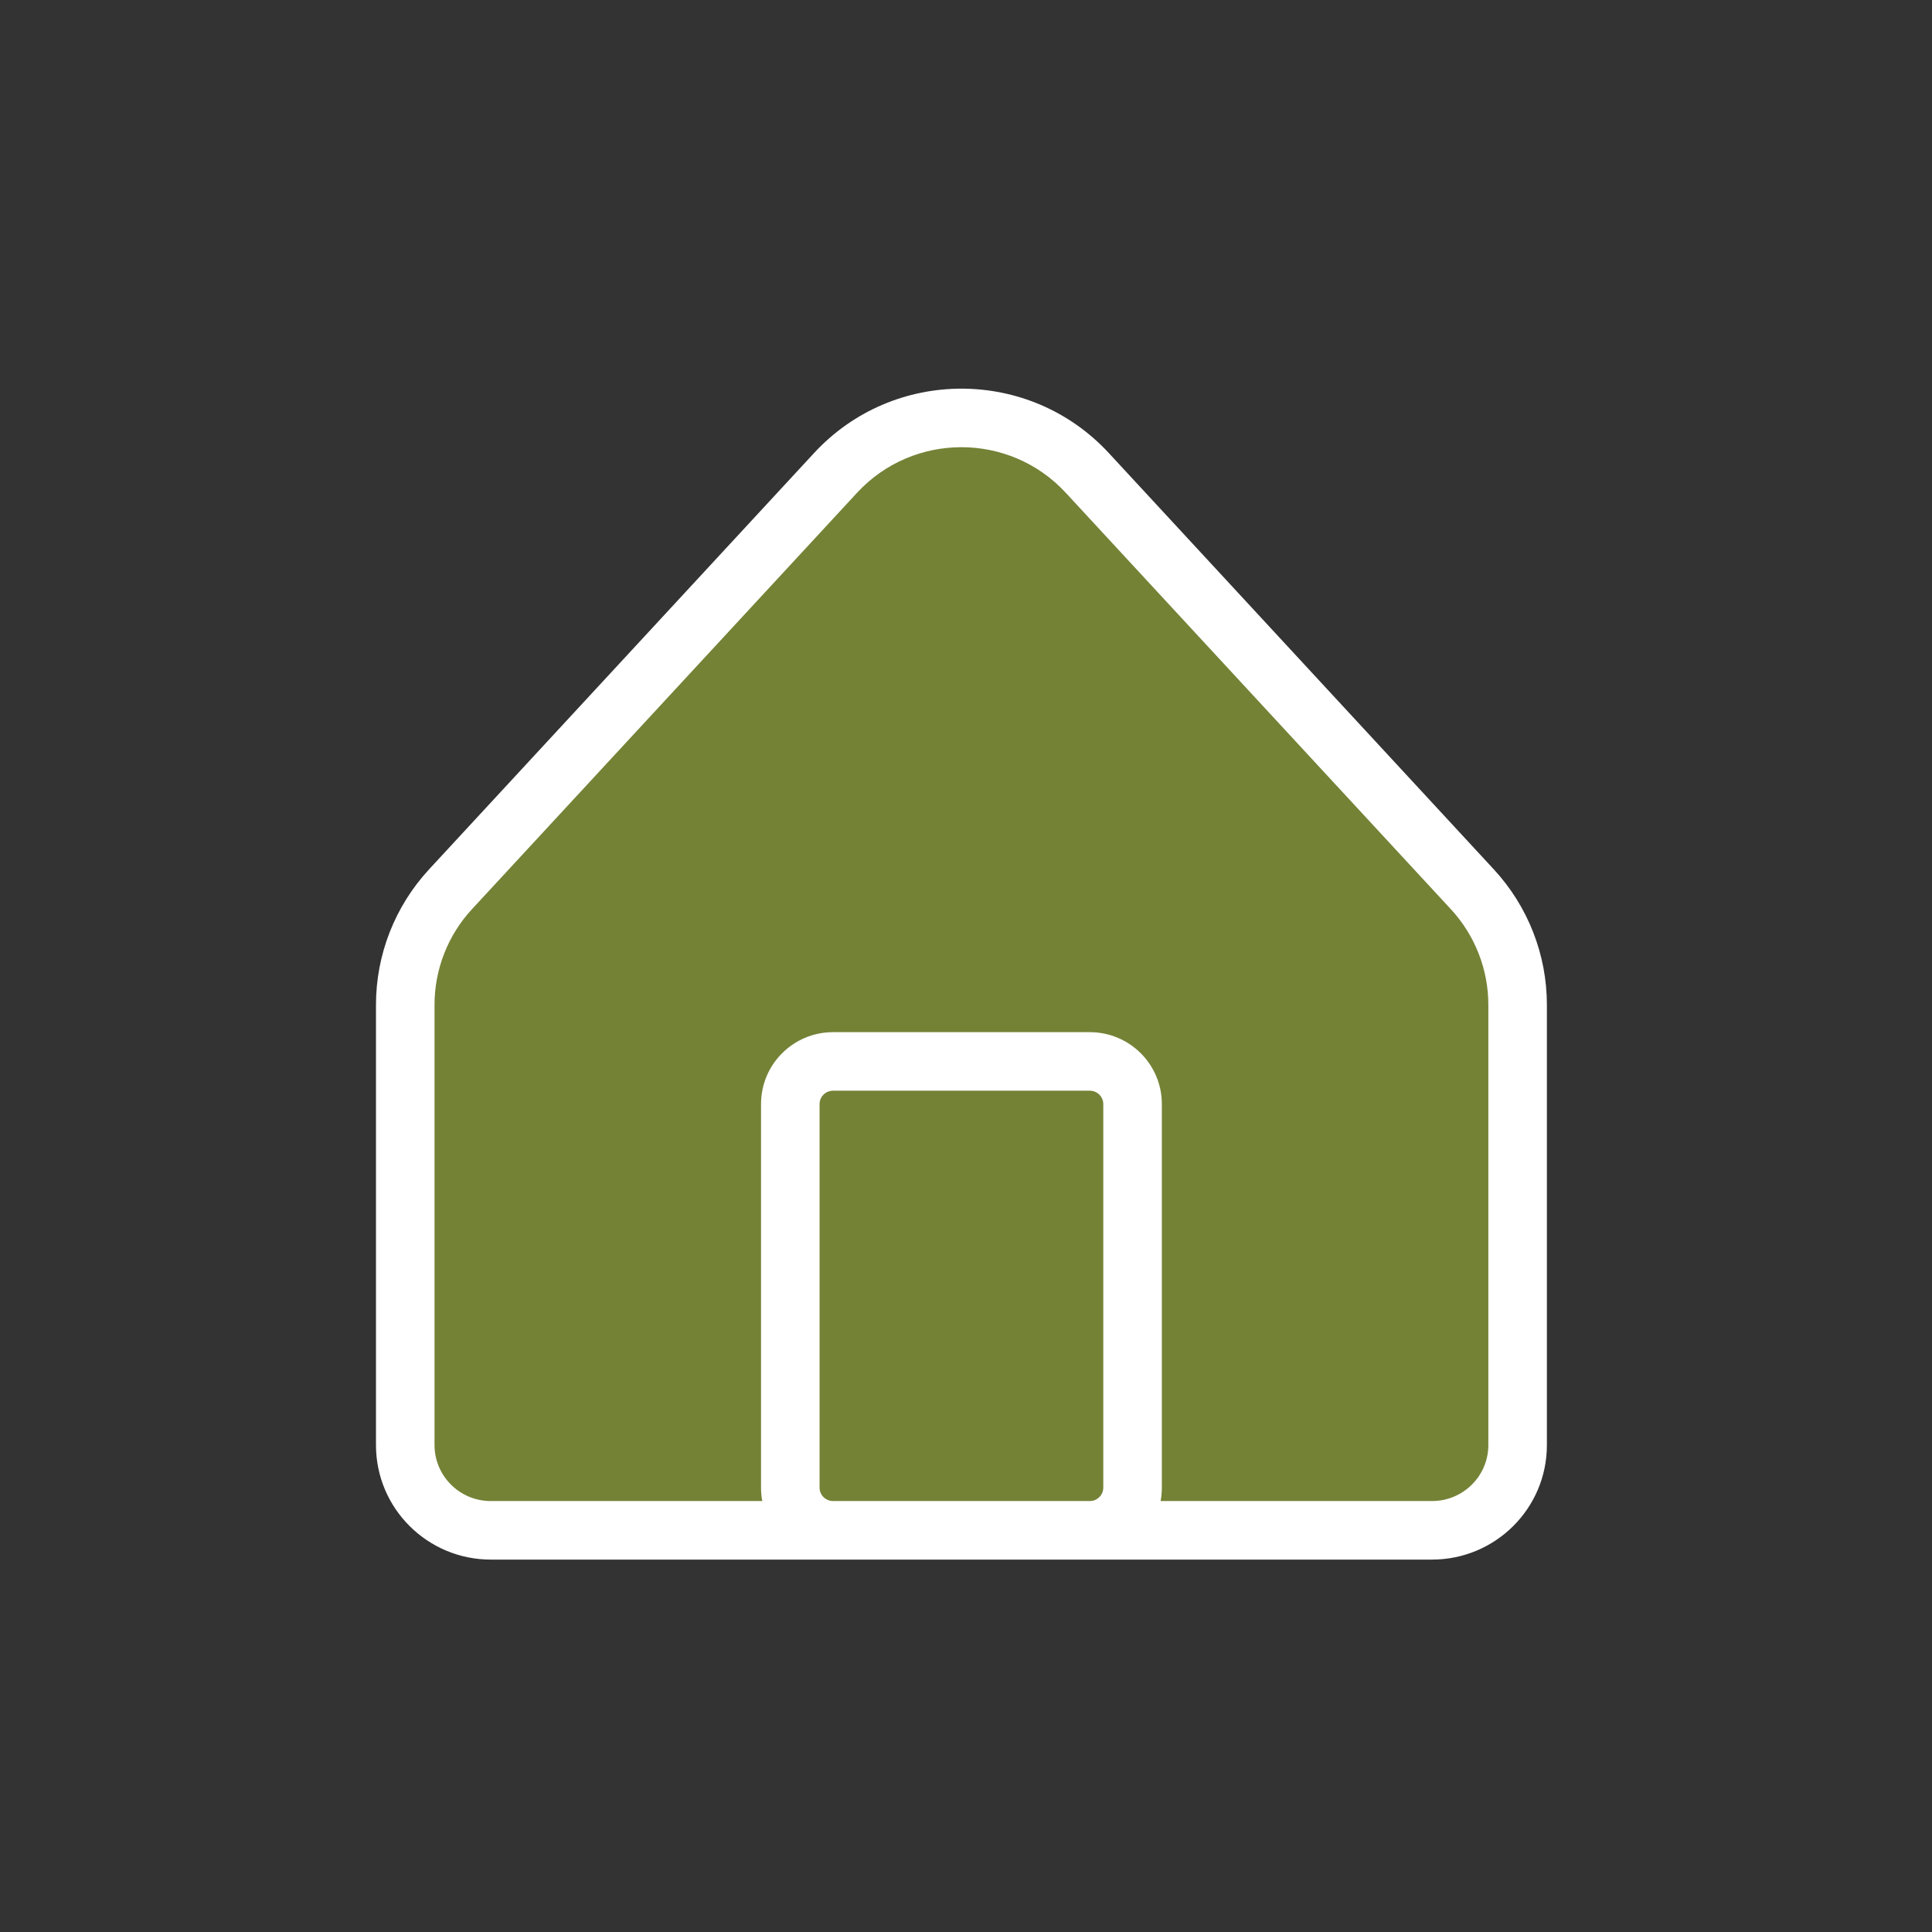 <svg width="33" height="33" viewBox="0 0 33 33" fill="none" xmlns="http://www.w3.org/2000/svg">
<rect x="0" y="0" width="33" height="33" fill="#333333" stroke="none"/>
<path d="M6.922 24.683L6.922 17.163C6.922 16.431 7.198 15.727 7.695 15.189L14.272 8.078C15.43 6.826 17.414 6.826 18.572 8.078L25.148 15.189C25.646 15.727 25.922 16.431 25.922 17.163V24.683C25.922 25.487 25.267 26.139 24.46 26.139L8.383 26.139C7.576 26.139 6.922 25.487 6.922 24.683Z" fill="#748236"/>
<path d="M13.499 25.411L13.499 18.858C13.499 18.456 13.826 18.13 14.23 18.13L18.614 18.13C19.018 18.13 19.345 18.456 19.345 18.858L19.345 25.411C19.345 25.813 19.018 26.139 18.614 26.139H14.23C13.826 26.139 13.499 25.813 13.499 25.411Z" fill="#748236"/>
<path d="M6.922 17.163H7.422H6.922ZM6.922 24.683H6.422H6.922ZM24.46 26.139V25.639V26.139ZM8.383 26.139V26.639H8.383L8.383 26.139ZM25.922 17.163H25.422H25.922ZM25.922 24.683H26.422H25.922ZM25.148 15.189L24.781 15.529L25.148 15.189ZM18.572 8.078L18.204 8.417L18.572 8.078ZM14.272 8.078L14.639 8.417L14.272 8.078ZM7.695 15.189L7.328 14.85H7.328L7.695 15.189ZM13.499 18.858H13.999H13.499ZM13.499 25.411H12.999H13.499ZM18.614 26.139V25.639V26.139ZM14.23 26.139V26.639V26.139ZM19.345 18.858L19.845 18.858V18.858H19.345ZM19.345 25.411H18.845H19.345ZM18.614 18.13L18.614 18.63L18.614 18.13ZM14.23 18.13L14.23 18.63H14.23L14.23 18.13ZM6.922 17.163H6.422L6.422 24.683H6.922H7.422L7.422 17.163H6.922ZM24.46 26.139V25.639L8.383 25.639V26.139L8.383 26.639L24.46 26.639V26.139ZM25.922 17.163H25.422V24.683H25.922H26.422V17.163H25.922ZM25.148 15.189L25.516 14.85L18.939 7.738L18.572 8.078L18.204 8.417L24.781 15.529L25.148 15.189ZM14.272 8.078L13.905 7.738L7.328 14.85L7.695 15.189L8.062 15.529L14.639 8.417L14.272 8.078ZM18.572 8.078L18.939 7.738C17.583 6.272 15.261 6.272 13.905 7.738L14.272 8.078L14.639 8.417C15.599 7.379 17.245 7.379 18.204 8.417L18.572 8.078ZM25.922 17.163H26.422C26.422 16.305 26.098 15.48 25.516 14.85L25.148 15.189L24.781 15.529C25.193 15.974 25.422 16.558 25.422 17.163H25.922ZM6.922 17.163H7.422C7.422 16.558 7.65 15.974 8.062 15.529L7.695 15.189L7.328 14.85C6.746 15.48 6.422 16.305 6.422 17.163H6.922ZM6.922 24.683H6.422C6.422 25.765 7.302 26.639 8.383 26.639V26.139V25.639C7.851 25.639 7.422 25.209 7.422 24.683H6.922ZM24.46 26.139V26.639C25.542 26.639 26.422 25.765 26.422 24.683H25.922H25.422C25.422 25.209 24.993 25.639 24.46 25.639V26.139ZM13.499 18.858H12.999L12.999 25.411H13.499H13.999L13.999 18.858H13.499ZM18.614 26.139V25.639H14.23V26.139V26.639H18.614V26.139ZM19.345 18.858H18.845L18.845 25.411H19.345H19.845L19.845 18.858L19.345 18.858ZM18.614 18.13L18.614 17.63L14.23 17.63L14.23 18.13L14.23 18.63L18.614 18.63L18.614 18.13ZM19.345 18.858H19.845C19.845 18.178 19.292 17.63 18.614 17.63L18.614 18.13L18.614 18.63C18.743 18.63 18.845 18.734 18.845 18.858H19.345ZM13.499 18.858H13.999C13.999 18.734 14.1 18.63 14.23 18.63L14.23 18.13L14.23 17.63C13.552 17.63 12.999 18.178 12.999 18.858H13.499ZM13.499 25.411H12.999C12.999 26.091 13.552 26.639 14.23 26.639V26.139V25.639C14.1 25.639 13.999 25.535 13.999 25.411H13.499ZM18.614 26.139V26.639C19.292 26.639 19.845 26.091 19.845 25.411H19.345H18.845C18.845 25.535 18.743 25.639 18.614 25.639V26.139Z" fill="white"/>
</svg>

